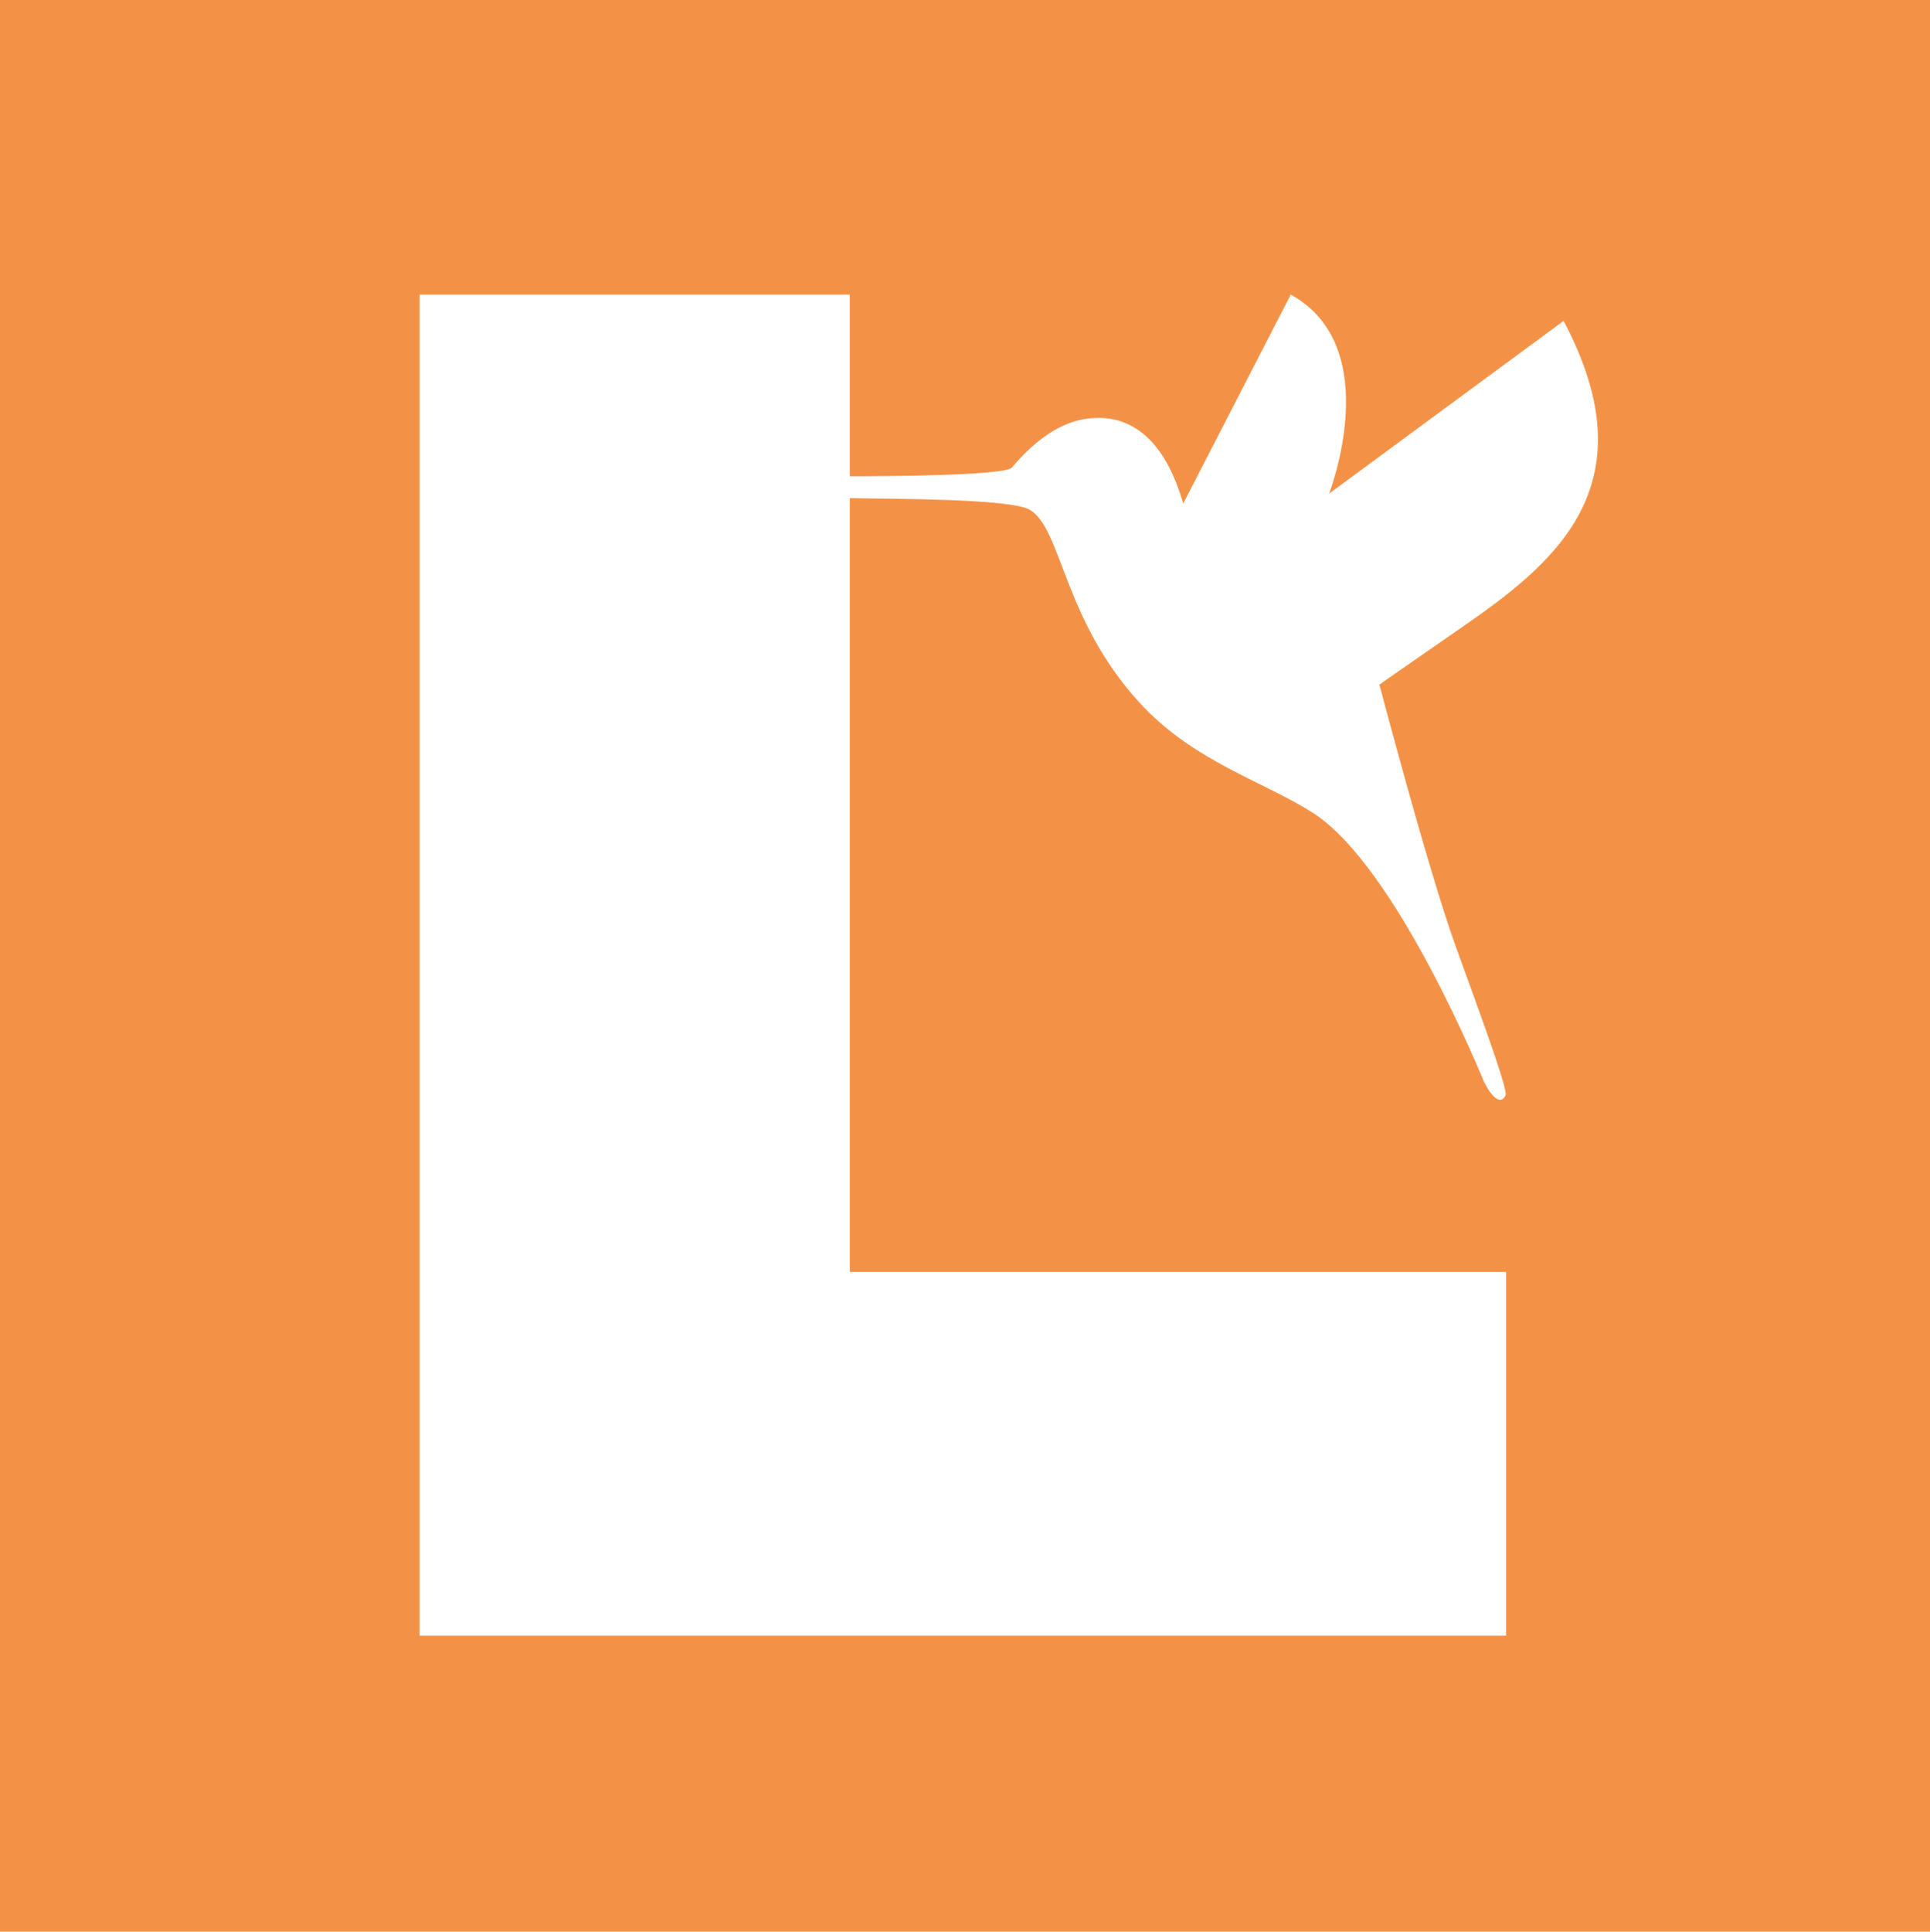 <?xml version="1.0" encoding="utf-8"?>
<!-- Generator: Adobe Illustrator 16.2.0, SVG Export Plug-In . SVG Version: 6.00 Build 0)  -->
<!DOCTYPE svg PUBLIC "-//W3C//DTD SVG 1.1//EN" "http://www.w3.org/Graphics/SVG/1.1/DTD/svg11.dtd">
<svg version="1.1" xmlns="http://www.w3.org/2000/svg" xmlns:xlink="http://www.w3.org/1999/xlink" x="0px" y="0px"
	 width="71.974px" height="72.02px" viewBox="0 0 71.974 72.02" enable-background="new 0 0 71.974 72.02" xml:space="preserve">
<g id="SOLID">
	<rect y="-0.027" fill="#F39247" width="72.047" height="72.047"/>
</g>
<g id="Layer_1">
	<rect x="-0.073" y="-0.027" fill="none" width="72.047" height="72.047"/>
	<g>
		<defs>
			<rect id="SVGID_17_" x="-36.981" y="-37.375" width="349.752" height="146.775"/>
		</defs>
		<clipPath id="SVGID_4_">
			<use xlink:href="#SVGID_17_"  overflow="visible"/>
		</clipPath>
		<path clip-path="url(#SVGID_4_)" fill="#FFFFFF" d="M58.309,11.965l-8.744,6.439c0,0,2.127-5.465-1.43-7.42l-4.011,7.791
			c-0.621-2.16-1.744-3.248-3.265-3.192c-0.786,0.028-1.838,0.335-3.13,1.853c-0.252,0.297-4.789,0.323-6.039,0.322v-6.773h-16.04
			v50h40.513V47.422H31.691v-28.85c1.529,0.033,6.012,0.011,6.715,0.436c1.203,0.729,1.235,4.068,4.082,7.182
			c2.024,2.215,4.645,2.941,6.483,4.123c3.132,2.014,6.349,9.979,6.378,10.035c0.543,1.055,0.814,0.549,0.803,0.424
			c-0.046-0.52-1.013-3.133-1.854-5.457c-1.079-2.984-2.916-10.037-2.859-9.789c0,0,0.516-0.367,3.005-2.088
			C57.875,21.066,61.615,18.183,58.309,11.965"/>
	</g>
	<g>
		<g>
			<defs>
				<rect id="SVGID_19_" x="-37.008" y="-37.333" width="349.893" height="37.333"/>
			</defs>
			<clipPath id="SVGID_5_">
				<use xlink:href="#SVGID_19_"  overflow="visible"/>
			</clipPath>
		</g>
	</g>
	<g>
		<g>
			<defs>
				<rect id="SVGID_21_" x="-36.97" y="72.018" width="349.478" height="37.334"/>
			</defs>
			<clipPath id="SVGID_7_">
				<use xlink:href="#SVGID_21_"  overflow="visible"/>
			</clipPath>
		</g>
	</g>
</g>
<g id="TEXT" display="none">
</g>
</svg>
